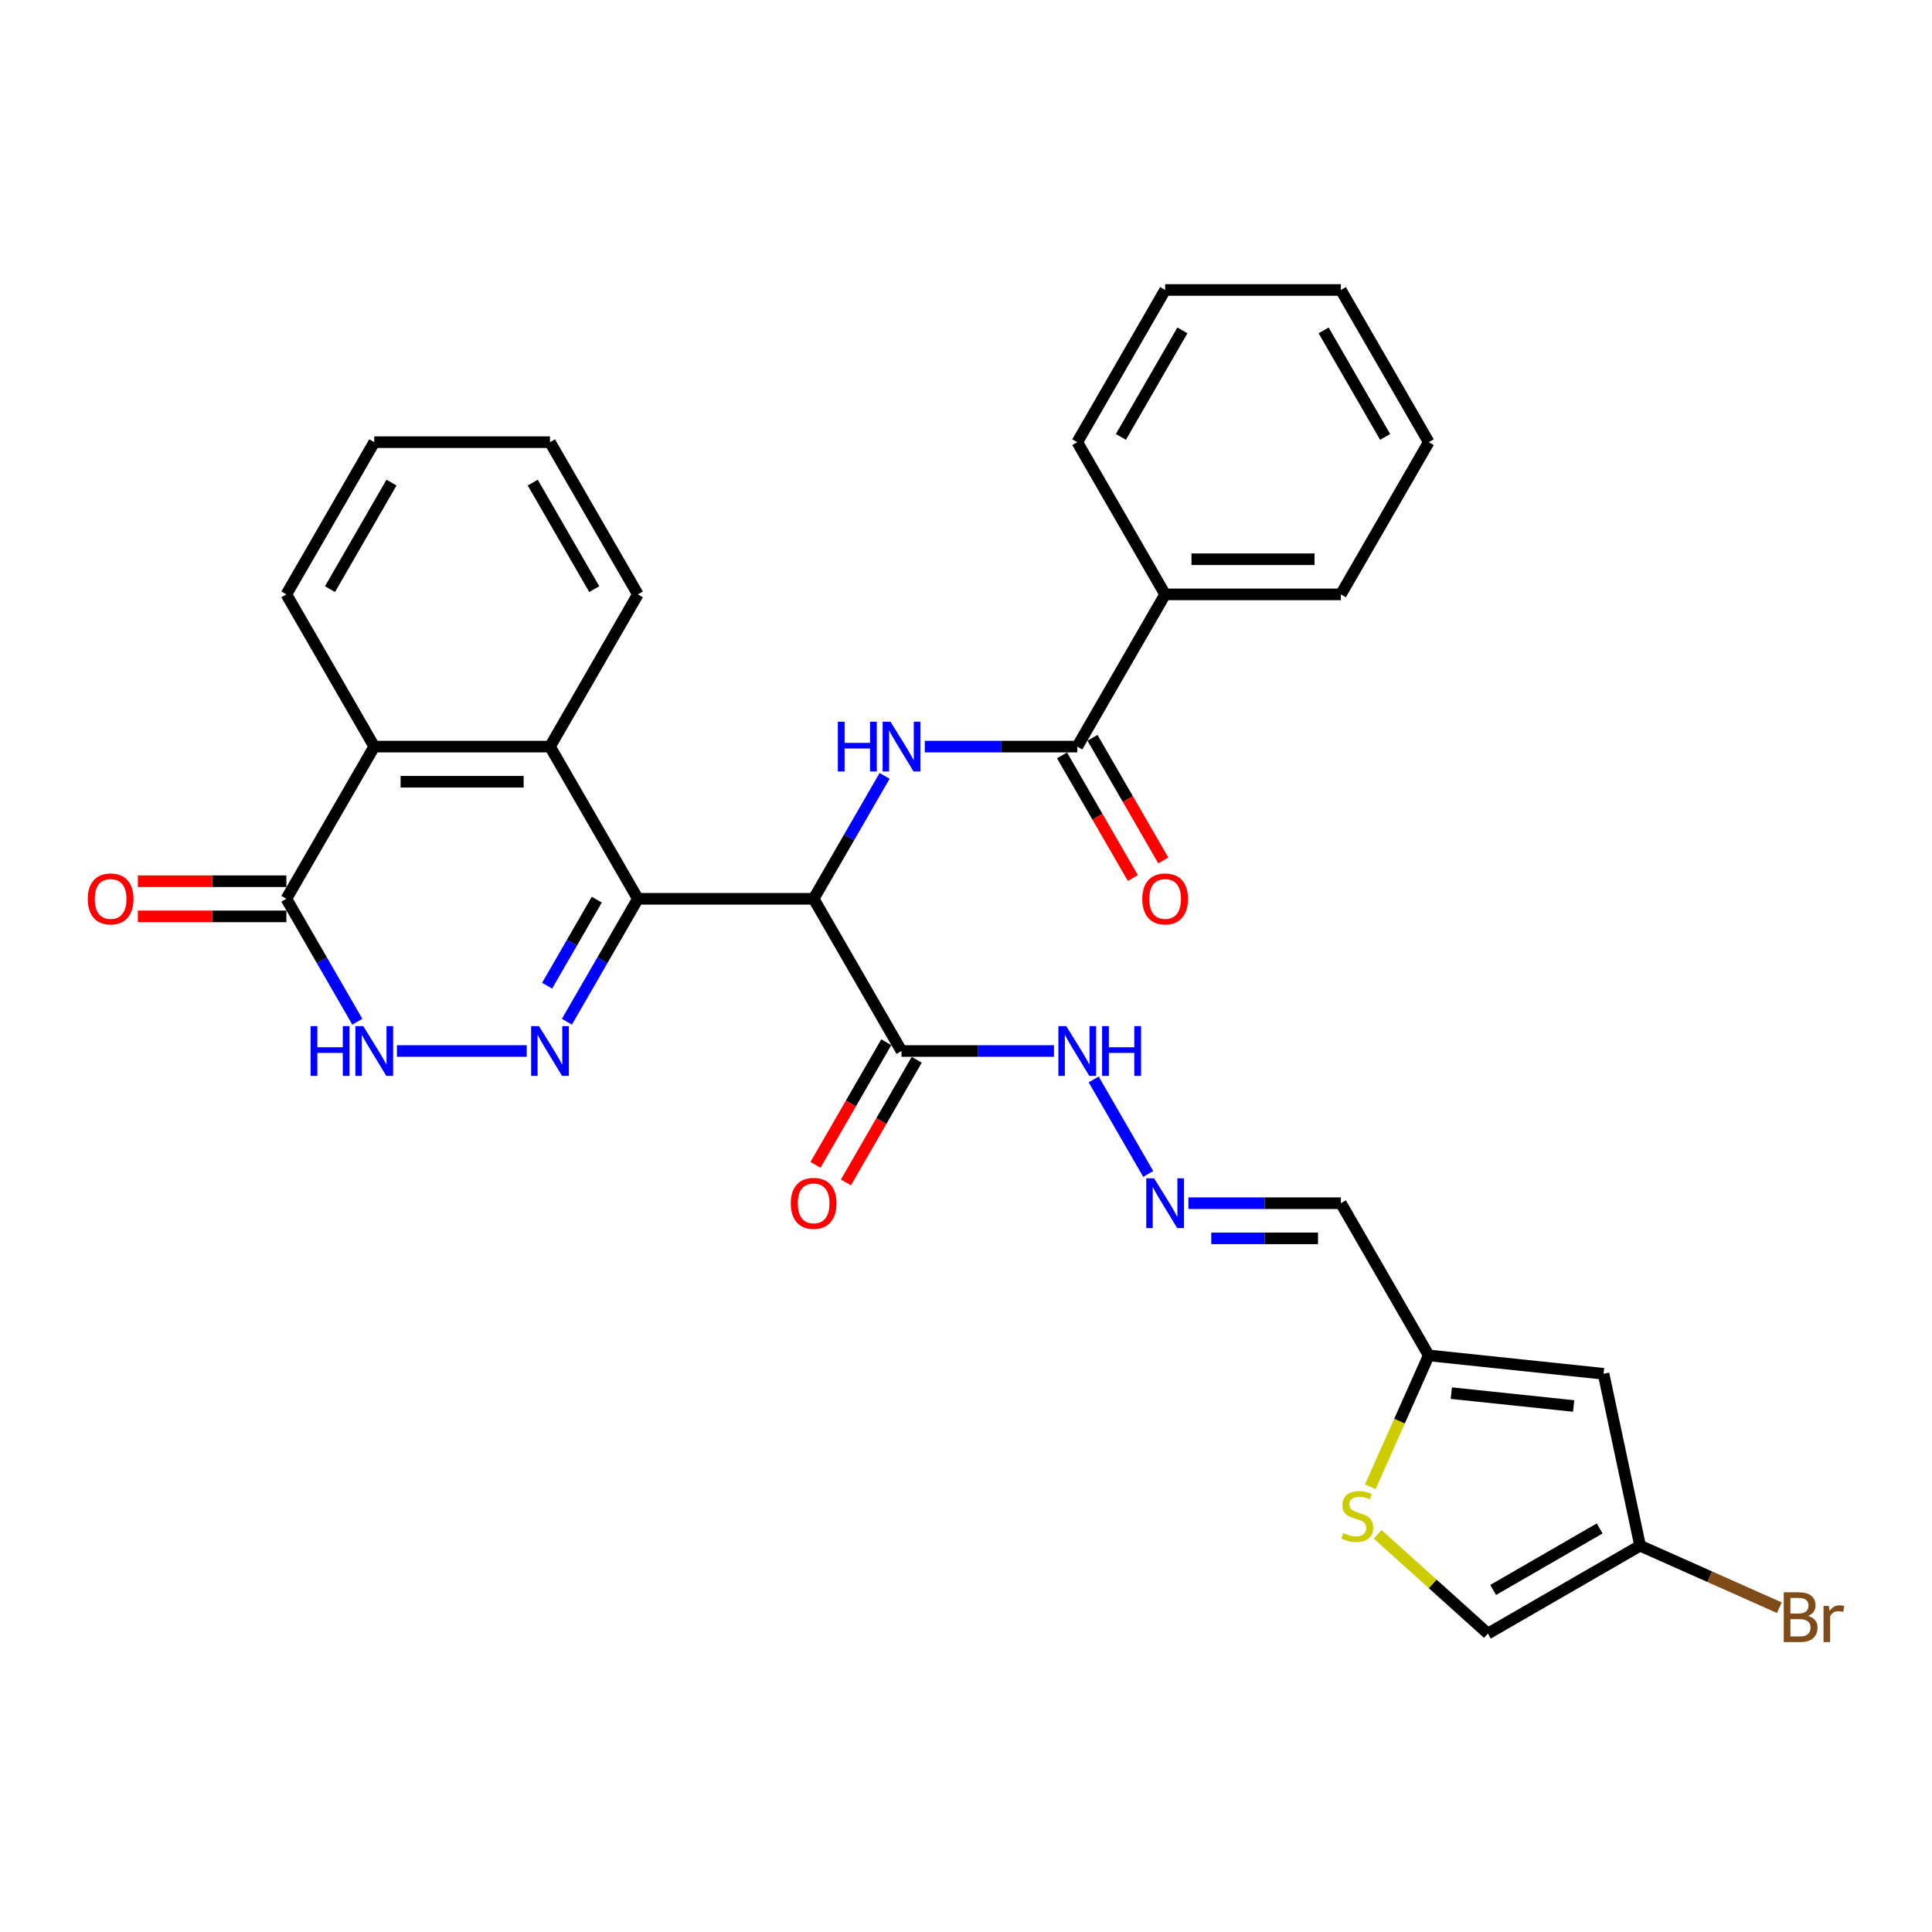 <?xml version='1.0' encoding='iso-8859-1'?>
<svg version='1.1' baseProfile='full'
              xmlns='http://www.w3.org/2000/svg'
                      xmlns:rdkit='http://www.rdkit.org/xml'
                      xmlns:xlink='http://www.w3.org/1999/xlink'
                  xml:space='preserve'
width='1000px' height='1000px' viewBox='0 0 1000 1000'>
<!-- END OF HEADER -->
<rect style='opacity:1.0;fill:#FFFFFF;stroke:none' width='1000' height='1000' x='0' y='0'> </rect>
<path class='bond-0' d='M 330.164,465.218 L 421.133,465.218' style='fill:none;fill-rule:evenodd;stroke:#000000;stroke-width:6px;stroke-linecap:butt;stroke-linejoin:miter;stroke-opacity:1' />
<path class='bond-1' d='M 330.164,465.218 L 311.796,497.031' style='fill:none;fill-rule:evenodd;stroke:#000000;stroke-width:6px;stroke-linecap:butt;stroke-linejoin:miter;stroke-opacity:1' />
<path class='bond-1' d='M 311.796,497.031 L 293.429,528.844' style='fill:none;fill-rule:evenodd;stroke:#0000FF;stroke-width:6px;stroke-linecap:butt;stroke-linejoin:miter;stroke-opacity:1' />
<path class='bond-1' d='M 308.897,465.665 L 296.04,487.934' style='fill:none;fill-rule:evenodd;stroke:#000000;stroke-width:6px;stroke-linecap:butt;stroke-linejoin:miter;stroke-opacity:1' />
<path class='bond-1' d='M 296.04,487.934 L 283.183,510.203' style='fill:none;fill-rule:evenodd;stroke:#0000FF;stroke-width:6px;stroke-linecap:butt;stroke-linejoin:miter;stroke-opacity:1' />
<path class='bond-4' d='M 330.164,465.218 L 284.679,386.437' style='fill:none;fill-rule:evenodd;stroke:#000000;stroke-width:6px;stroke-linecap:butt;stroke-linejoin:miter;stroke-opacity:1' />
<path class='bond-2' d='M 421.133,465.218 L 439.5,433.405' style='fill:none;fill-rule:evenodd;stroke:#000000;stroke-width:6px;stroke-linecap:butt;stroke-linejoin:miter;stroke-opacity:1' />
<path class='bond-2' d='M 439.5,433.405 L 457.867,401.592' style='fill:none;fill-rule:evenodd;stroke:#0000FF;stroke-width:6px;stroke-linecap:butt;stroke-linejoin:miter;stroke-opacity:1' />
<path class='bond-5' d='M 421.133,465.218 L 466.617,544' style='fill:none;fill-rule:evenodd;stroke:#000000;stroke-width:6px;stroke-linecap:butt;stroke-linejoin:miter;stroke-opacity:1' />
<path class='bond-3' d='M 272.635,544 L 205.453,544' style='fill:none;fill-rule:evenodd;stroke:#0000FF;stroke-width:6px;stroke-linecap:butt;stroke-linejoin:miter;stroke-opacity:1' />
<path class='bond-7' d='M 478.661,386.437 L 518.124,386.437' style='fill:none;fill-rule:evenodd;stroke:#0000FF;stroke-width:6px;stroke-linecap:butt;stroke-linejoin:miter;stroke-opacity:1' />
<path class='bond-7' d='M 518.124,386.437 L 557.586,386.437' style='fill:none;fill-rule:evenodd;stroke:#000000;stroke-width:6px;stroke-linecap:butt;stroke-linejoin:miter;stroke-opacity:1' />
<path class='bond-31' d='M 184.96,528.844 L 166.593,497.031' style='fill:none;fill-rule:evenodd;stroke:#0000FF;stroke-width:6px;stroke-linecap:butt;stroke-linejoin:miter;stroke-opacity:1' />
<path class='bond-31' d='M 166.593,497.031 L 148.226,465.218' style='fill:none;fill-rule:evenodd;stroke:#000000;stroke-width:6px;stroke-linecap:butt;stroke-linejoin:miter;stroke-opacity:1' />
<path class='bond-8' d='M 284.679,386.437 L 193.71,386.437' style='fill:none;fill-rule:evenodd;stroke:#000000;stroke-width:6px;stroke-linecap:butt;stroke-linejoin:miter;stroke-opacity:1' />
<path class='bond-8' d='M 271.034,404.63 L 207.355,404.63' style='fill:none;fill-rule:evenodd;stroke:#000000;stroke-width:6px;stroke-linecap:butt;stroke-linejoin:miter;stroke-opacity:1' />
<path class='bond-22' d='M 284.679,386.437 L 330.164,307.655' style='fill:none;fill-rule:evenodd;stroke:#000000;stroke-width:6px;stroke-linecap:butt;stroke-linejoin:miter;stroke-opacity:1' />
<path class='bond-16' d='M 466.617,544 L 506.08,544' style='fill:none;fill-rule:evenodd;stroke:#000000;stroke-width:6px;stroke-linecap:butt;stroke-linejoin:miter;stroke-opacity:1' />
<path class='bond-16' d='M 506.08,544 L 545.542,544' style='fill:none;fill-rule:evenodd;stroke:#0000FF;stroke-width:6px;stroke-linecap:butt;stroke-linejoin:miter;stroke-opacity:1' />
<path class='bond-17' d='M 458.739,539.451 L 440.414,571.191' style='fill:none;fill-rule:evenodd;stroke:#000000;stroke-width:6px;stroke-linecap:butt;stroke-linejoin:miter;stroke-opacity:1' />
<path class='bond-17' d='M 440.414,571.191 L 422.089,602.932' style='fill:none;fill-rule:evenodd;stroke:#FF0000;stroke-width:6px;stroke-linecap:butt;stroke-linejoin:miter;stroke-opacity:1' />
<path class='bond-17' d='M 474.495,548.548 L 456.17,580.288' style='fill:none;fill-rule:evenodd;stroke:#000000;stroke-width:6px;stroke-linecap:butt;stroke-linejoin:miter;stroke-opacity:1' />
<path class='bond-17' d='M 456.17,580.288 L 437.845,612.028' style='fill:none;fill-rule:evenodd;stroke:#FF0000;stroke-width:6px;stroke-linecap:butt;stroke-linejoin:miter;stroke-opacity:1' />
<path class='bond-6' d='M 148.226,465.218 L 193.71,386.437' style='fill:none;fill-rule:evenodd;stroke:#000000;stroke-width:6px;stroke-linecap:butt;stroke-linejoin:miter;stroke-opacity:1' />
<path class='bond-19' d='M 148.226,456.121 L 109.791,456.121' style='fill:none;fill-rule:evenodd;stroke:#000000;stroke-width:6px;stroke-linecap:butt;stroke-linejoin:miter;stroke-opacity:1' />
<path class='bond-19' d='M 109.791,456.121 L 71.357,456.121' style='fill:none;fill-rule:evenodd;stroke:#FF0000;stroke-width:6px;stroke-linecap:butt;stroke-linejoin:miter;stroke-opacity:1' />
<path class='bond-19' d='M 148.226,474.315 L 109.791,474.315' style='fill:none;fill-rule:evenodd;stroke:#000000;stroke-width:6px;stroke-linecap:butt;stroke-linejoin:miter;stroke-opacity:1' />
<path class='bond-19' d='M 109.791,474.315 L 71.357,474.315' style='fill:none;fill-rule:evenodd;stroke:#FF0000;stroke-width:6px;stroke-linecap:butt;stroke-linejoin:miter;stroke-opacity:1' />
<path class='bond-18' d='M 549.708,390.985 L 568.033,422.725' style='fill:none;fill-rule:evenodd;stroke:#000000;stroke-width:6px;stroke-linecap:butt;stroke-linejoin:miter;stroke-opacity:1' />
<path class='bond-18' d='M 568.033,422.725 L 586.359,454.465' style='fill:none;fill-rule:evenodd;stroke:#FF0000;stroke-width:6px;stroke-linecap:butt;stroke-linejoin:miter;stroke-opacity:1' />
<path class='bond-18' d='M 565.464,381.888 L 583.79,413.628' style='fill:none;fill-rule:evenodd;stroke:#000000;stroke-width:6px;stroke-linecap:butt;stroke-linejoin:miter;stroke-opacity:1' />
<path class='bond-18' d='M 583.79,413.628 L 602.115,445.369' style='fill:none;fill-rule:evenodd;stroke:#FF0000;stroke-width:6px;stroke-linecap:butt;stroke-linejoin:miter;stroke-opacity:1' />
<path class='bond-20' d='M 557.586,386.437 L 603.071,307.655' style='fill:none;fill-rule:evenodd;stroke:#000000;stroke-width:6px;stroke-linecap:butt;stroke-linejoin:miter;stroke-opacity:1' />
<path class='bond-23' d='M 193.71,386.437 L 148.226,307.655' style='fill:none;fill-rule:evenodd;stroke:#000000;stroke-width:6px;stroke-linecap:butt;stroke-linejoin:miter;stroke-opacity:1' />
<path class='bond-9' d='M 829.995,711.071 L 739.524,701.563' style='fill:none;fill-rule:evenodd;stroke:#000000;stroke-width:6px;stroke-linecap:butt;stroke-linejoin:miter;stroke-opacity:1' />
<path class='bond-9' d='M 814.523,727.739 L 751.193,721.083' style='fill:none;fill-rule:evenodd;stroke:#000000;stroke-width:6px;stroke-linecap:butt;stroke-linejoin:miter;stroke-opacity:1' />
<path class='bond-12' d='M 829.995,711.071 L 848.909,800.053' style='fill:none;fill-rule:evenodd;stroke:#000000;stroke-width:6px;stroke-linecap:butt;stroke-linejoin:miter;stroke-opacity:1' />
<path class='bond-10' d='M 709.255,769.548 L 724.39,735.555' style='fill:none;fill-rule:evenodd;stroke:#CCCC00;stroke-width:6px;stroke-linecap:butt;stroke-linejoin:miter;stroke-opacity:1' />
<path class='bond-10' d='M 724.39,735.555 L 739.524,701.563' style='fill:none;fill-rule:evenodd;stroke:#000000;stroke-width:6px;stroke-linecap:butt;stroke-linejoin:miter;stroke-opacity:1' />
<path class='bond-14' d='M 713.058,794.152 L 741.593,819.844' style='fill:none;fill-rule:evenodd;stroke:#CCCC00;stroke-width:6px;stroke-linecap:butt;stroke-linejoin:miter;stroke-opacity:1' />
<path class='bond-14' d='M 741.593,819.844 L 770.127,845.537' style='fill:none;fill-rule:evenodd;stroke:#000000;stroke-width:6px;stroke-linecap:butt;stroke-linejoin:miter;stroke-opacity:1' />
<path class='bond-11' d='M 739.524,701.563 L 694.04,622.781' style='fill:none;fill-rule:evenodd;stroke:#000000;stroke-width:6px;stroke-linecap:butt;stroke-linejoin:miter;stroke-opacity:1' />
<path class='bond-21' d='M 848.909,800.053 L 884.948,816.098' style='fill:none;fill-rule:evenodd;stroke:#000000;stroke-width:6px;stroke-linecap:butt;stroke-linejoin:miter;stroke-opacity:1' />
<path class='bond-21' d='M 884.948,816.098 L 920.987,832.144' style='fill:none;fill-rule:evenodd;stroke:#7F4C19;stroke-width:6px;stroke-linecap:butt;stroke-linejoin:miter;stroke-opacity:1' />
<path class='bond-34' d='M 848.909,800.053 L 770.127,845.537' style='fill:none;fill-rule:evenodd;stroke:#000000;stroke-width:6px;stroke-linecap:butt;stroke-linejoin:miter;stroke-opacity:1' />
<path class='bond-34' d='M 827.994,791.119 L 772.847,822.958' style='fill:none;fill-rule:evenodd;stroke:#000000;stroke-width:6px;stroke-linecap:butt;stroke-linejoin:miter;stroke-opacity:1' />
<path class='bond-13' d='M 594.321,607.626 L 566.084,558.717' style='fill:none;fill-rule:evenodd;stroke:#0000FF;stroke-width:6px;stroke-linecap:butt;stroke-linejoin:miter;stroke-opacity:1' />
<path class='bond-15' d='M 615.115,622.781 L 654.577,622.781' style='fill:none;fill-rule:evenodd;stroke:#0000FF;stroke-width:6px;stroke-linecap:butt;stroke-linejoin:miter;stroke-opacity:1' />
<path class='bond-15' d='M 654.577,622.781 L 694.04,622.781' style='fill:none;fill-rule:evenodd;stroke:#000000;stroke-width:6px;stroke-linecap:butt;stroke-linejoin:miter;stroke-opacity:1' />
<path class='bond-15' d='M 626.954,640.975 L 654.577,640.975' style='fill:none;fill-rule:evenodd;stroke:#0000FF;stroke-width:6px;stroke-linecap:butt;stroke-linejoin:miter;stroke-opacity:1' />
<path class='bond-15' d='M 654.577,640.975 L 682.201,640.975' style='fill:none;fill-rule:evenodd;stroke:#000000;stroke-width:6px;stroke-linecap:butt;stroke-linejoin:miter;stroke-opacity:1' />
<path class='bond-24' d='M 603.071,307.655 L 694.04,307.655' style='fill:none;fill-rule:evenodd;stroke:#000000;stroke-width:6px;stroke-linecap:butt;stroke-linejoin:miter;stroke-opacity:1' />
<path class='bond-24' d='M 616.716,289.461 L 680.394,289.461' style='fill:none;fill-rule:evenodd;stroke:#000000;stroke-width:6px;stroke-linecap:butt;stroke-linejoin:miter;stroke-opacity:1' />
<path class='bond-25' d='M 603.071,307.655 L 557.586,228.874' style='fill:none;fill-rule:evenodd;stroke:#000000;stroke-width:6px;stroke-linecap:butt;stroke-linejoin:miter;stroke-opacity:1' />
<path class='bond-26' d='M 330.164,307.655 L 284.679,228.874' style='fill:none;fill-rule:evenodd;stroke:#000000;stroke-width:6px;stroke-linecap:butt;stroke-linejoin:miter;stroke-opacity:1' />
<path class='bond-26' d='M 307.585,304.935 L 275.745,249.788' style='fill:none;fill-rule:evenodd;stroke:#000000;stroke-width:6px;stroke-linecap:butt;stroke-linejoin:miter;stroke-opacity:1' />
<path class='bond-32' d='M 148.226,307.655 L 193.71,228.874' style='fill:none;fill-rule:evenodd;stroke:#000000;stroke-width:6px;stroke-linecap:butt;stroke-linejoin:miter;stroke-opacity:1' />
<path class='bond-32' d='M 170.804,304.935 L 202.644,249.788' style='fill:none;fill-rule:evenodd;stroke:#000000;stroke-width:6px;stroke-linecap:butt;stroke-linejoin:miter;stroke-opacity:1' />
<path class='bond-29' d='M 694.04,307.655 L 739.524,228.874' style='fill:none;fill-rule:evenodd;stroke:#000000;stroke-width:6px;stroke-linecap:butt;stroke-linejoin:miter;stroke-opacity:1' />
<path class='bond-28' d='M 557.586,228.874 L 603.071,150.092' style='fill:none;fill-rule:evenodd;stroke:#000000;stroke-width:6px;stroke-linecap:butt;stroke-linejoin:miter;stroke-opacity:1' />
<path class='bond-28' d='M 580.165,226.153 L 612.004,171.006' style='fill:none;fill-rule:evenodd;stroke:#000000;stroke-width:6px;stroke-linecap:butt;stroke-linejoin:miter;stroke-opacity:1' />
<path class='bond-27' d='M 284.679,228.874 L 193.71,228.874' style='fill:none;fill-rule:evenodd;stroke:#000000;stroke-width:6px;stroke-linecap:butt;stroke-linejoin:miter;stroke-opacity:1' />
<path class='bond-30' d='M 603.071,150.092 L 694.04,150.092' style='fill:none;fill-rule:evenodd;stroke:#000000;stroke-width:6px;stroke-linecap:butt;stroke-linejoin:miter;stroke-opacity:1' />
<path class='bond-33' d='M 739.524,228.874 L 694.04,150.092' style='fill:none;fill-rule:evenodd;stroke:#000000;stroke-width:6px;stroke-linecap:butt;stroke-linejoin:miter;stroke-opacity:1' />
<path class='bond-33' d='M 716.945,226.153 L 685.106,171.006' style='fill:none;fill-rule:evenodd;stroke:#000000;stroke-width:6px;stroke-linecap:butt;stroke-linejoin:miter;stroke-opacity:1' />
<path  class='atom-2' d='M 278.984 531.118
L 287.426 544.764
Q 288.263 546.11, 289.61 548.548
Q 290.956 550.986, 291.029 551.131
L 291.029 531.118
L 294.449 531.118
L 294.449 556.881
L 290.92 556.881
L 281.859 541.962
Q 280.804 540.215, 279.676 538.214
Q 278.584 536.213, 278.257 535.594
L 278.257 556.881
L 274.909 556.881
L 274.909 531.118
L 278.984 531.118
' fill='#0000FF'/>
<path  class='atom-3' d='M 433.668 373.555
L 437.161 373.555
L 437.161 384.508
L 450.334 384.508
L 450.334 373.555
L 453.827 373.555
L 453.827 399.318
L 450.334 399.318
L 450.334 387.419
L 437.161 387.419
L 437.161 399.318
L 433.668 399.318
L 433.668 373.555
' fill='#0000FF'/>
<path  class='atom-3' d='M 460.922 373.555
L 469.364 387.201
Q 470.201 388.547, 471.548 390.985
Q 472.894 393.423, 472.967 393.568
L 472.967 373.555
L 476.387 373.555
L 476.387 399.318
L 472.858 399.318
L 463.797 384.399
Q 462.742 382.652, 461.614 380.651
Q 460.522 378.65, 460.195 378.031
L 460.195 399.318
L 456.847 399.318
L 456.847 373.555
L 460.922 373.555
' fill='#0000FF'/>
<path  class='atom-4' d='M 160.761 531.118
L 164.254 531.118
L 164.254 542.071
L 177.427 542.071
L 177.427 531.118
L 180.92 531.118
L 180.92 556.881
L 177.427 556.881
L 177.427 544.982
L 164.254 544.982
L 164.254 556.881
L 160.761 556.881
L 160.761 531.118
' fill='#0000FF'/>
<path  class='atom-4' d='M 188.015 531.118
L 196.457 544.764
Q 197.294 546.11, 198.641 548.548
Q 199.987 550.986, 200.06 551.131
L 200.06 531.118
L 203.48 531.118
L 203.48 556.881
L 199.951 556.881
L 190.89 541.962
Q 189.835 540.215, 188.707 538.214
Q 187.615 536.213, 187.288 535.594
L 187.288 556.881
L 183.94 556.881
L 183.94 531.118
L 188.015 531.118
' fill='#0000FF'/>
<path  class='atom-11' d='M 695.246 793.509
Q 695.537 793.618, 696.738 794.128
Q 697.939 794.637, 699.249 794.965
Q 700.595 795.256, 701.905 795.256
Q 704.343 795.256, 705.762 794.091
Q 707.181 792.89, 707.181 790.816
Q 707.181 789.397, 706.454 788.524
Q 705.762 787.651, 704.671 787.178
Q 703.579 786.705, 701.76 786.159
Q 699.467 785.467, 698.085 784.812
Q 696.738 784.157, 695.756 782.775
Q 694.81 781.392, 694.81 779.063
Q 694.81 775.825, 696.993 773.823
Q 699.213 771.822, 703.579 771.822
Q 706.563 771.822, 709.947 773.241
L 709.11 776.043
Q 706.017 774.769, 703.688 774.769
Q 701.177 774.769, 699.795 775.825
Q 698.412 776.844, 698.448 778.627
Q 698.448 780.009, 699.14 780.846
Q 699.868 781.683, 700.886 782.156
Q 701.942 782.629, 703.688 783.175
Q 706.017 783.903, 707.4 784.63
Q 708.783 785.358, 709.765 786.85
Q 710.784 788.306, 710.784 790.816
Q 710.784 794.382, 708.382 796.311
Q 706.017 798.203, 702.051 798.203
Q 699.758 798.203, 698.012 797.694
Q 696.302 797.221, 694.264 796.384
L 695.246 793.509
' fill='#CCCC00'/>
<path  class='atom-14' d='M 597.376 609.9
L 605.818 623.545
Q 606.655 624.892, 608.001 627.329
Q 609.348 629.767, 609.42 629.913
L 609.42 609.9
L 612.841 609.9
L 612.841 635.662
L 609.311 635.662
L 600.251 620.743
Q 599.195 618.997, 598.067 616.995
Q 596.976 614.994, 596.648 614.375
L 596.648 635.662
L 593.301 635.662
L 593.301 609.9
L 597.376 609.9
' fill='#0000FF'/>
<path  class='atom-17' d='M 551.892 531.118
L 560.333 544.764
Q 561.17 546.11, 562.517 548.548
Q 563.863 550.986, 563.936 551.131
L 563.936 531.118
L 567.356 531.118
L 567.356 556.881
L 563.827 556.881
L 554.766 541.962
Q 553.711 540.215, 552.583 538.214
Q 551.491 536.213, 551.164 535.594
L 551.164 556.881
L 547.816 556.881
L 547.816 531.118
L 551.892 531.118
' fill='#0000FF'/>
<path  class='atom-17' d='M 570.449 531.118
L 573.942 531.118
L 573.942 542.071
L 587.115 542.071
L 587.115 531.118
L 590.608 531.118
L 590.608 556.881
L 587.115 556.881
L 587.115 544.982
L 573.942 544.982
L 573.942 556.881
L 570.449 556.881
L 570.449 531.118
' fill='#0000FF'/>
<path  class='atom-18' d='M 409.307 622.854
Q 409.307 616.668, 412.363 613.211
Q 415.42 609.754, 421.133 609.754
Q 426.845 609.754, 429.902 613.211
Q 432.959 616.668, 432.959 622.854
Q 432.959 629.112, 429.866 632.678
Q 426.773 636.208, 421.133 636.208
Q 415.456 636.208, 412.363 632.678
Q 409.307 629.149, 409.307 622.854
M 421.133 633.297
Q 425.062 633.297, 427.173 630.677
Q 429.32 628.021, 429.32 622.854
Q 429.32 617.796, 427.173 615.249
Q 425.062 612.665, 421.133 612.665
Q 417.203 612.665, 415.056 615.212
Q 412.945 617.76, 412.945 622.854
Q 412.945 628.057, 415.056 630.677
Q 417.203 633.297, 421.133 633.297
' fill='#FF0000'/>
<path  class='atom-19' d='M 591.245 465.291
Q 591.245 459.105, 594.301 455.648
Q 597.358 452.191, 603.071 452.191
Q 608.784 452.191, 611.84 455.648
Q 614.897 459.105, 614.897 465.291
Q 614.897 471.549, 611.804 475.115
Q 608.711 478.645, 603.071 478.645
Q 597.394 478.645, 594.301 475.115
Q 591.245 471.586, 591.245 465.291
M 603.071 475.734
Q 607.001 475.734, 609.111 473.114
Q 611.258 470.458, 611.258 465.291
Q 611.258 460.233, 609.111 457.686
Q 607.001 455.102, 603.071 455.102
Q 599.141 455.102, 596.994 457.649
Q 594.884 460.197, 594.884 465.291
Q 594.884 470.494, 596.994 473.114
Q 599.141 475.734, 603.071 475.734
' fill='#FF0000'/>
<path  class='atom-20' d='M 45.431 465.291
Q 45.431 459.105, 48.487 455.648
Q 51.544 452.191, 57.257 452.191
Q 62.969 452.191, 66.026 455.648
Q 69.082 459.105, 69.082 465.291
Q 69.082 471.549, 65.99 475.115
Q 62.897 478.645, 57.257 478.645
Q 51.58 478.645, 48.487 475.115
Q 45.431 471.586, 45.431 465.291
M 57.257 475.734
Q 61.186 475.734, 63.297 473.114
Q 65.444 470.458, 65.444 465.291
Q 65.444 460.233, 63.297 457.686
Q 61.186 455.102, 57.257 455.102
Q 53.327 455.102, 51.18 457.649
Q 49.069 460.197, 49.069 465.291
Q 49.069 470.494, 51.18 473.114
Q 53.327 475.734, 57.257 475.734
' fill='#FF0000'/>
<path  class='atom-22' d='M 935.779 836.398
Q 938.253 837.089, 939.491 838.618
Q 940.764 840.11, 940.764 842.329
Q 940.764 845.895, 938.472 847.933
Q 936.216 849.934, 931.922 849.934
L 923.262 849.934
L 923.262 824.172
L 930.867 824.172
Q 935.27 824.172, 937.489 825.955
Q 939.709 827.738, 939.709 831.013
Q 939.709 834.906, 935.779 836.398
M 926.718 827.083
L 926.718 835.161
L 930.867 835.161
Q 933.414 835.161, 934.724 834.142
Q 936.07 833.087, 936.07 831.013
Q 936.07 827.083, 930.867 827.083
L 926.718 827.083
M 931.922 847.023
Q 934.433 847.023, 935.779 845.822
Q 937.125 844.622, 937.125 842.329
Q 937.125 840.219, 935.633 839.163
Q 934.178 838.072, 931.376 838.072
L 926.718 838.072
L 926.718 847.023
L 931.922 847.023
' fill='#7F4C19'/>
<path  class='atom-22' d='M 946.623 831.231
L 947.023 833.814
Q 948.988 830.903, 952.19 830.903
Q 953.209 830.903, 954.591 831.267
L 954.046 834.324
Q 952.481 833.96, 951.608 833.96
Q 950.079 833.96, 949.06 834.579
Q 948.078 835.161, 947.277 836.58
L 947.277 849.934
L 943.857 849.934
L 943.857 831.231
L 946.623 831.231
' fill='#7F4C19'/>
</svg>
